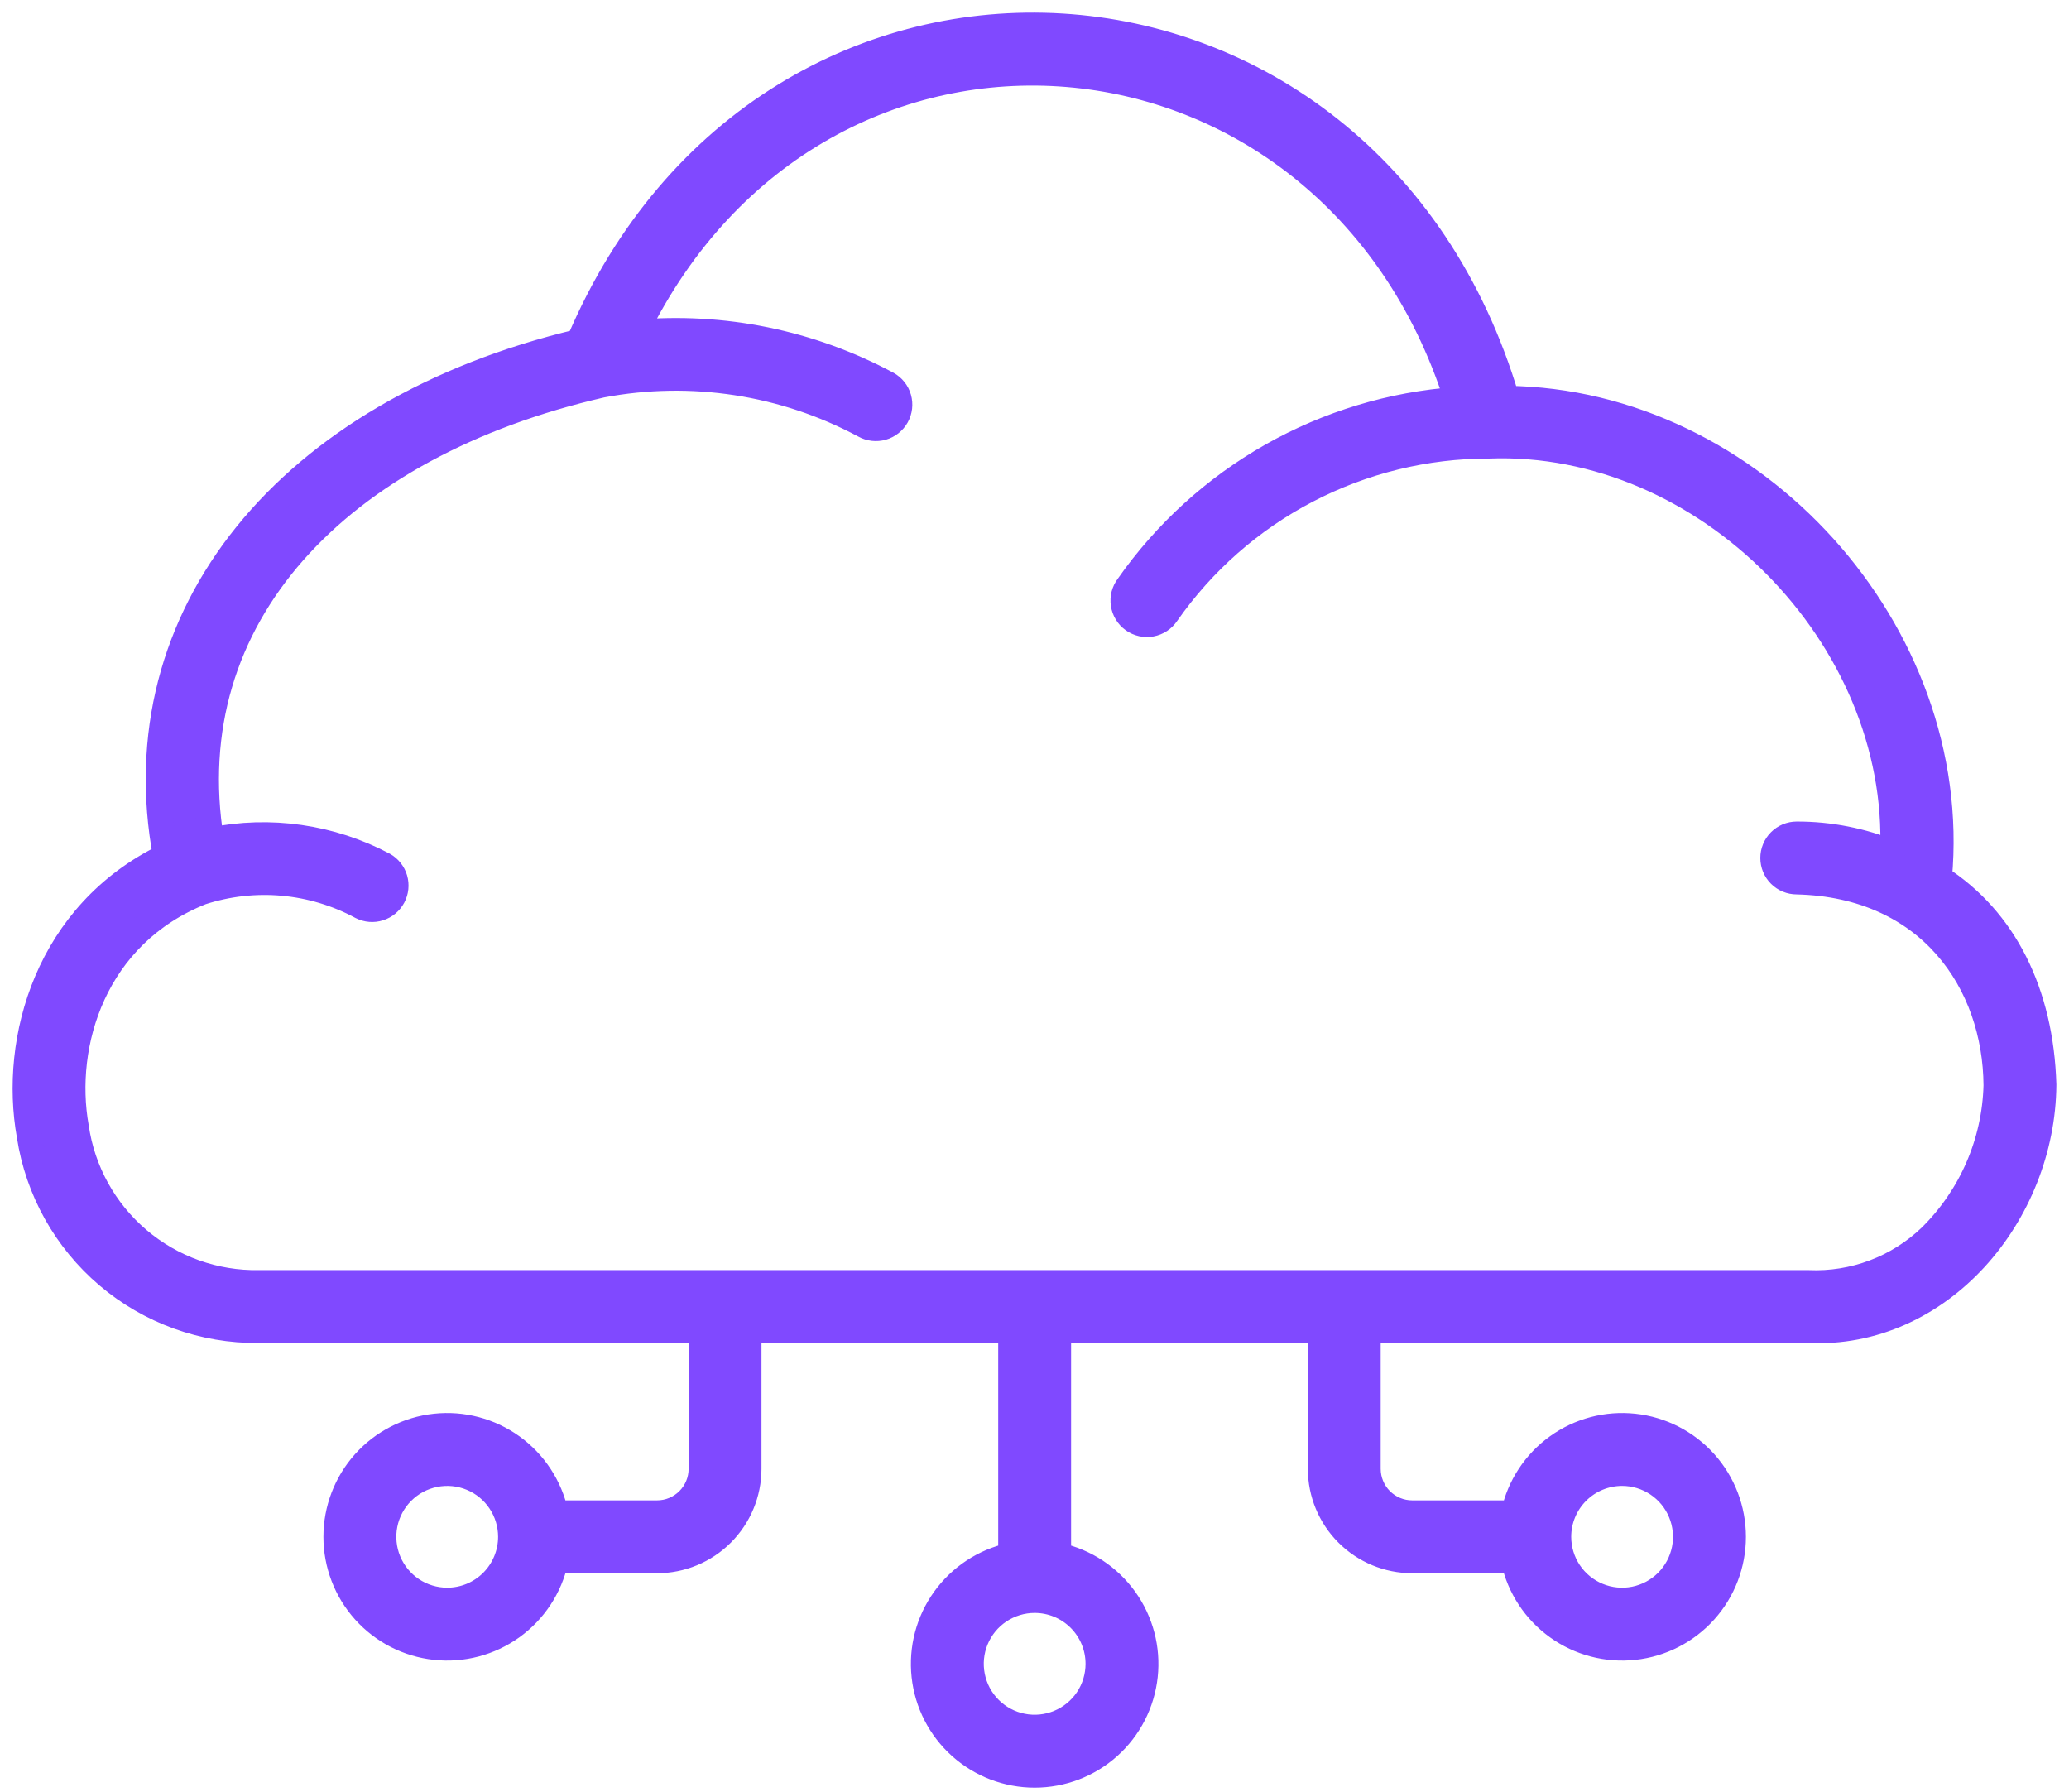 <?xml version="1.0" encoding="UTF-8"?>
<svg xmlns="http://www.w3.org/2000/svg" width="82" height="71" viewBox="0 0 82 71" fill="none">
  <path d="M76.861 34.781C77.749 25.044 69.491 15.904 59.717 15.788C54.188 -2.78 30.482 -4.235 22.947 13.538C11.426 16.28 4.781 24.383 6.564 33.925C1.9 36.19 0.474 41.165 1.164 45.005C1.496 47.168 2.598 49.14 4.266 50.557C5.935 51.974 8.058 52.742 10.247 52.719H27.792V58.206C27.792 58.67 27.607 59.114 27.279 59.443C26.951 59.77 26.507 59.955 26.043 59.955H22.025C21.792 58.895 21.175 57.957 20.294 57.323C19.412 56.689 18.327 56.403 17.247 56.52C16.168 56.637 15.169 57.149 14.444 57.957C13.719 58.766 13.318 59.813 13.318 60.899C13.318 61.985 13.719 63.033 14.444 63.841C15.169 64.649 16.168 65.161 17.247 65.278C18.327 65.395 19.412 65.109 20.294 64.475C21.175 63.841 21.792 62.904 22.025 61.843H26.043C27.007 61.842 27.931 61.458 28.613 60.776C29.295 60.095 29.679 59.17 29.68 58.206V52.719H40.062V61.633C39.002 61.866 38.064 62.482 37.43 63.364C36.796 64.245 36.51 65.33 36.627 66.41C36.744 67.49 37.256 68.488 38.064 69.213C38.873 69.939 39.92 70.34 41.006 70.34C42.092 70.34 43.14 69.939 43.948 69.213C44.756 68.488 45.268 67.49 45.385 66.41C45.502 65.33 45.216 64.245 44.582 63.364C43.948 62.482 43.011 61.866 41.95 61.633V52.719H52.333V58.206C52.334 59.17 52.717 60.095 53.399 60.776C54.081 61.458 55.005 61.842 55.969 61.843H59.988C60.221 62.904 60.837 63.841 61.719 64.475C62.6 65.109 63.685 65.395 64.765 65.278C65.844 65.161 66.843 64.649 67.568 63.841C68.294 63.033 68.695 61.985 68.695 60.899C68.695 59.813 68.294 58.766 67.568 57.957C66.843 57.149 65.844 56.637 64.765 56.52C63.685 56.403 62.6 56.689 61.719 57.323C60.837 57.957 60.221 58.895 59.988 59.955H55.969C55.506 59.955 55.061 59.77 54.733 59.443C54.405 59.114 54.221 58.67 54.22 58.206V52.719H71.642C76.901 52.981 80.962 48.12 81 42.984C80.891 39.316 79.427 36.429 76.861 34.781ZM17.724 63.416C17.227 63.416 16.74 63.269 16.326 62.992C15.912 62.715 15.589 62.322 15.399 61.862C15.209 61.403 15.159 60.896 15.256 60.408C15.353 59.92 15.593 59.471 15.945 59.12C16.297 58.767 16.745 58.528 17.233 58.431C17.722 58.334 18.228 58.383 18.688 58.574C19.148 58.764 19.541 59.087 19.817 59.501C20.094 59.915 20.241 60.401 20.241 60.899C20.241 61.567 19.976 62.207 19.504 62.679C19.032 63.151 18.392 63.416 17.724 63.416ZM64.288 58.382C64.786 58.382 65.272 58.53 65.686 58.806C66.1 59.083 66.423 59.476 66.613 59.936C66.804 60.396 66.854 60.902 66.757 61.39C66.659 61.879 66.42 62.327 66.068 62.679C65.716 63.031 65.267 63.271 64.779 63.368C64.291 63.465 63.785 63.415 63.325 63.225C62.865 63.034 62.472 62.712 62.195 62.298C61.919 61.884 61.771 61.397 61.771 60.899C61.771 60.232 62.036 59.592 62.508 59.12C62.98 58.647 63.62 58.382 64.288 58.382ZM43.523 65.933C43.523 66.431 43.376 66.918 43.099 67.332C42.822 67.745 42.429 68.068 41.969 68.258C41.51 68.449 41.003 68.499 40.515 68.402C40.027 68.305 39.578 68.065 39.226 67.713C38.874 67.361 38.635 66.912 38.538 66.424C38.441 65.936 38.49 65.43 38.681 64.97C38.871 64.51 39.194 64.117 39.608 63.84C40.022 63.564 40.508 63.416 41.006 63.416C41.674 63.416 42.314 63.681 42.786 64.153C43.258 64.625 43.523 65.266 43.523 65.933ZM76.509 49.007C75.868 49.622 75.108 50.101 74.277 50.414C73.445 50.728 72.559 50.87 71.671 50.831H10.267C8.517 50.862 6.815 50.254 5.481 49.12C4.147 47.986 3.272 46.404 3.022 44.671C2.429 41.37 3.731 37.05 7.988 35.358C9.028 35.022 10.126 34.899 11.214 34.998C12.303 35.097 13.361 35.416 14.323 35.935C14.543 36.046 14.798 36.067 15.033 35.992C15.268 35.918 15.464 35.754 15.58 35.537C15.696 35.319 15.723 35.065 15.654 34.828C15.585 34.592 15.426 34.392 15.211 34.27C13.115 33.16 10.698 32.814 8.374 33.291C6.952 24.466 13.367 17.664 23.841 15.259C27.393 14.585 31.069 15.15 34.255 16.86C34.474 16.982 34.732 17.011 34.973 16.943C35.214 16.874 35.417 16.712 35.539 16.494C35.661 16.275 35.69 16.016 35.622 15.776C35.553 15.535 35.391 15.331 35.172 15.21C32.117 13.57 28.647 12.862 25.193 13.173C32.493 -1.753 52.682 -0.053 57.74 15.832C55.154 16.018 52.643 16.778 50.388 18.057C48.134 19.336 46.193 21.102 44.706 23.225C44.629 23.326 44.573 23.441 44.541 23.563C44.51 23.686 44.503 23.814 44.522 23.939C44.541 24.064 44.584 24.184 44.65 24.292C44.716 24.4 44.803 24.494 44.906 24.567C45.009 24.641 45.126 24.693 45.25 24.721C45.373 24.748 45.501 24.751 45.625 24.728C45.75 24.705 45.868 24.657 45.974 24.588C46.08 24.518 46.171 24.428 46.241 24.323C47.675 22.268 49.585 20.591 51.806 19.433C54.028 18.275 56.497 17.67 59.002 17.671C67.6 17.346 75.376 25.23 75.013 33.802C73.806 33.306 72.514 33.053 71.21 33.055C70.959 33.055 70.719 33.155 70.542 33.332C70.365 33.509 70.266 33.749 70.266 33.999C70.266 34.25 70.365 34.49 70.542 34.667C70.719 34.844 70.959 34.943 71.21 34.943C76.481 35.065 79.087 38.956 79.112 43.013C79.053 45.272 78.12 47.42 76.509 49.007Z" fill="#8049FF" stroke="#8049FF"></path>
</svg>
